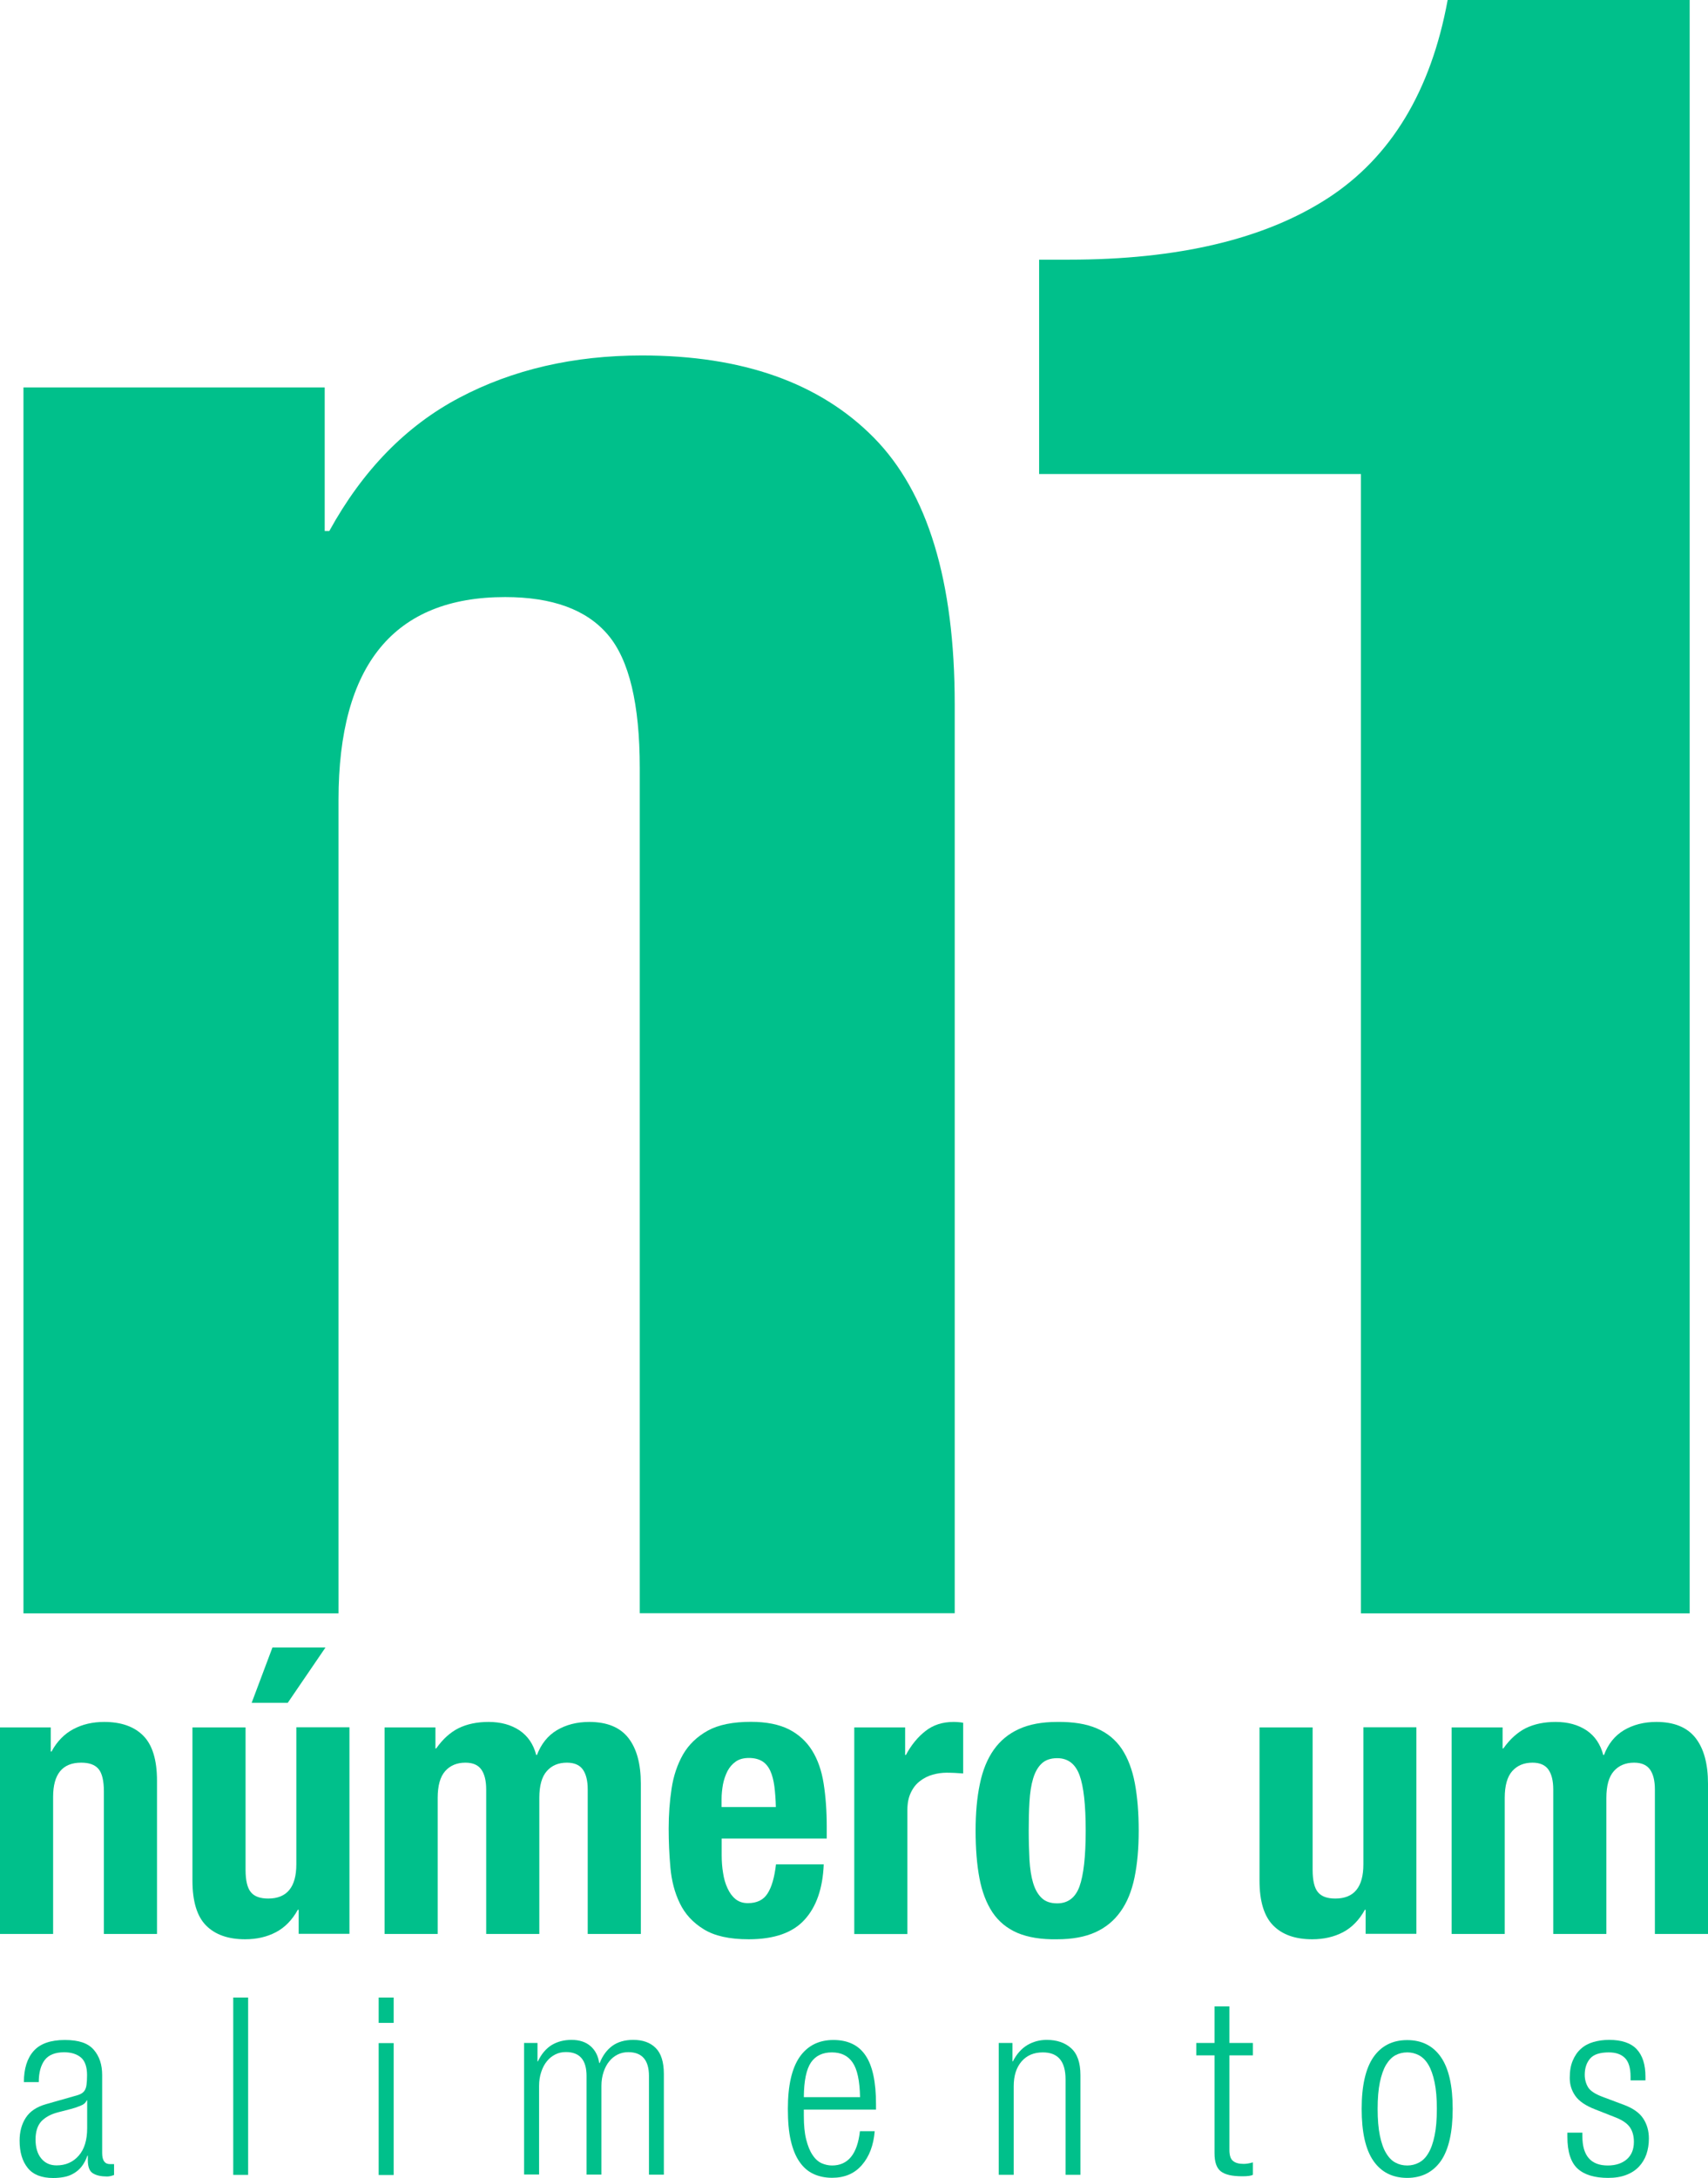 <svg width="113" height="144" viewBox="0 0 113 144" fill="none" xmlns="http://www.w3.org/2000/svg">
<g clip-path="url(#clip0_10444_1471)">
<path d="M1.552 25.616H21.482V35.109H21.787C23.997 31.095 26.866 28.154 30.395 26.295C33.916 24.436 37.948 23.503 42.475 23.503C49.121 23.503 54.229 25.312 57.807 28.932C61.378 32.551 63.163 38.425 63.163 46.553V106.664H42.326V50.773C42.326 46.553 41.625 43.62 40.215 41.966C38.805 40.305 36.538 39.478 33.42 39.478C26.073 39.478 22.396 43.952 22.396 52.887V106.671H1.552V25.616Z" fill="#00C08B"/>
<path d="M90.037 106.671V31.342H68.747V17.169H70.709C77.957 17.169 83.668 15.812 87.848 13.105C92.021 10.398 94.671 6.022 95.776 0H111.788V106.671H90.044H90.037Z" fill="#00C08B"/>
<path d="M0 114.213H3.358V115.811H3.408C3.776 115.132 4.265 114.637 4.86 114.326C5.456 114.008 6.136 113.853 6.894 113.853C8.013 113.853 8.878 114.157 9.48 114.765C10.082 115.373 10.387 116.362 10.387 117.74V127.87H6.873V118.447C6.873 117.74 6.752 117.239 6.518 116.963C6.277 116.68 5.902 116.546 5.37 116.546C4.131 116.546 3.514 117.302 3.514 118.808V127.87H0V114.213Z" fill="#00C08B"/>
<path d="M19.753 126.272H19.704C19.328 126.951 18.846 127.446 18.251 127.757C17.656 128.068 16.983 128.223 16.218 128.223C15.098 128.223 14.234 127.919 13.632 127.311C13.03 126.703 12.732 125.707 12.732 124.342V114.213H16.246V123.629C16.246 124.342 16.367 124.837 16.6 125.113C16.834 125.396 17.217 125.53 17.748 125.53C18.981 125.53 19.605 124.774 19.605 123.268V114.206H23.119V127.863H19.76V126.265L19.753 126.272ZM18.024 108.933H21.532L19.038 112.588H16.65L18.024 108.933Z" fill="#00C08B"/>
<path d="M25.45 114.213H28.808V115.606H28.858C29.297 114.984 29.793 114.538 30.346 114.263C30.898 113.994 31.557 113.853 32.322 113.853C33.137 113.853 33.817 114.044 34.37 114.411C34.922 114.786 35.291 115.323 35.475 116.037H35.525C35.801 115.316 36.233 114.765 36.835 114.404C37.438 114.044 38.153 113.853 38.982 113.853C40.158 113.853 41.016 114.206 41.568 114.906C42.121 115.613 42.397 116.617 42.397 117.938V127.87H38.883V118.32C38.883 117.748 38.777 117.309 38.564 117.005C38.352 116.701 37.997 116.546 37.508 116.546C36.949 116.546 36.502 116.73 36.176 117.104C35.843 117.479 35.681 118.073 35.681 118.878V127.87H32.166V118.32C32.166 117.748 32.06 117.309 31.848 117.005C31.635 116.701 31.288 116.546 30.792 116.546C30.232 116.546 29.786 116.73 29.453 117.104C29.12 117.479 28.957 118.073 28.957 118.878V127.87H25.443V114.213H25.45Z" fill="#00C08B"/>
<path d="M47.746 121.572V122.667C47.746 123.07 47.775 123.466 47.839 123.841C47.895 124.222 47.994 124.562 48.136 124.858C48.271 125.155 48.448 125.396 48.667 125.572C48.894 125.749 49.156 125.834 49.482 125.834C50.077 125.834 50.51 125.622 50.779 125.198C51.055 124.774 51.239 124.13 51.339 123.268H54.498C54.435 124.858 54.01 126.081 53.223 126.937C52.444 127.792 51.218 128.223 49.532 128.223C48.257 128.223 47.272 128.004 46.556 127.559C45.84 127.12 45.316 126.548 44.976 125.841C44.636 125.141 44.431 124.357 44.353 123.48C44.275 122.611 44.239 121.748 44.239 120.9C44.239 119.988 44.303 119.105 44.431 118.264C44.558 117.415 44.813 116.666 45.189 116.002C45.571 115.344 46.117 114.821 46.832 114.425C47.541 114.037 48.497 113.846 49.681 113.846C50.701 113.846 51.537 114.015 52.189 114.34C52.841 114.673 53.351 115.139 53.726 115.74C54.102 116.341 54.357 117.069 54.491 117.924C54.626 118.78 54.697 119.727 54.697 120.78V121.565H47.746V121.572ZM51.331 119.486C51.317 118.963 51.282 118.504 51.232 118.108C51.176 117.705 51.09 117.366 50.963 117.09C50.836 116.814 50.658 116.595 50.432 116.454C50.205 116.313 49.907 116.235 49.553 116.235C49.199 116.235 48.901 116.313 48.675 116.475C48.441 116.638 48.264 116.85 48.129 117.104C47.994 117.373 47.895 117.663 47.831 117.981C47.775 118.306 47.739 118.624 47.739 118.949V119.479H51.324L51.331 119.486Z" fill="#00C08B"/>
<path d="M56.525 114.213H59.883V116.037H59.933C60.287 115.38 60.719 114.849 61.229 114.454C61.739 114.051 62.356 113.853 63.093 113.853C63.199 113.853 63.298 113.86 63.404 113.867C63.518 113.874 63.624 113.888 63.723 113.909V117.26C63.532 117.246 63.355 117.232 63.178 117.224C63.001 117.217 62.816 117.21 62.625 117.21C62.321 117.21 62.016 117.253 61.711 117.338C61.407 117.422 61.123 117.564 60.875 117.755C60.62 117.945 60.415 118.2 60.266 118.518C60.11 118.829 60.032 119.218 60.032 119.677V127.877H56.518V114.22L56.525 114.213Z" fill="#00C08B"/>
<path d="M64.545 121.041C64.545 119.875 64.637 118.843 64.829 117.945C65.013 117.048 65.317 116.306 65.743 115.698C66.168 115.097 66.72 114.637 67.407 114.326C68.095 114.008 68.938 113.853 69.937 113.853C70.993 113.839 71.864 113.98 72.558 114.277C73.253 114.574 73.805 115.026 74.216 115.634C74.62 116.242 74.911 117.005 75.081 117.91C75.251 118.815 75.336 119.861 75.336 121.041C75.336 122.222 75.244 123.24 75.059 124.137C74.875 125.035 74.564 125.792 74.138 126.385C73.713 126.986 73.161 127.446 72.473 127.757C71.786 128.068 70.943 128.223 69.944 128.223C68.888 128.244 68.017 128.096 67.323 127.806C66.628 127.509 66.076 127.057 65.665 126.449C65.261 125.841 64.97 125.085 64.8 124.187C64.63 123.289 64.545 122.243 64.545 121.034V121.041ZM68.059 121.041C68.059 121.734 68.081 122.384 68.109 122.971C68.144 123.558 68.222 124.074 68.35 124.498C68.477 124.922 68.662 125.247 68.91 125.488C69.158 125.728 69.498 125.848 69.944 125.848C70.653 125.848 71.148 125.473 71.418 124.731C71.687 123.982 71.829 122.759 71.829 121.049C71.829 119.338 71.694 118.115 71.418 117.366C71.141 116.624 70.653 116.249 69.944 116.249C69.505 116.249 69.158 116.369 68.91 116.609C68.662 116.843 68.477 117.175 68.35 117.599C68.222 118.023 68.144 118.532 68.109 119.126C68.073 119.72 68.059 120.363 68.059 121.056V121.041Z" fill="#00C08B"/>
<path d="M90.349 126.272H90.299C89.924 126.951 89.442 127.445 88.854 127.756C88.259 128.067 87.579 128.223 86.814 128.223C85.694 128.223 84.837 127.919 84.234 127.311C83.632 126.703 83.328 125.707 83.328 124.342V114.213H86.842V123.628C86.842 124.342 86.962 124.837 87.196 125.113C87.43 125.396 87.812 125.53 88.344 125.53C89.584 125.53 90.2 124.773 90.2 123.268V114.206H93.707V127.862H90.349V126.265V126.272Z" fill="#00C08B"/>
<path d="M96.052 114.213H99.411V115.606H99.46C99.9 114.984 100.403 114.538 100.948 114.263C101.501 113.994 102.16 113.853 102.918 113.853C103.733 113.853 104.413 114.044 104.966 114.411C105.518 114.786 105.88 115.323 106.071 116.037H106.12C106.39 115.316 106.829 114.765 107.431 114.404C108.033 114.044 108.756 113.853 109.585 113.853C110.754 113.853 111.618 114.206 112.171 114.906C112.724 115.613 113 116.617 113 117.938V127.87H109.486V118.32C109.486 117.748 109.38 117.309 109.167 117.005C108.954 116.701 108.6 116.546 108.111 116.546C107.552 116.546 107.105 116.73 106.772 117.104C106.439 117.479 106.276 118.073 106.276 118.878V127.87H102.762V118.32C102.762 117.748 102.656 117.309 102.443 117.005C102.231 116.701 101.876 116.546 101.388 116.546C100.828 116.546 100.381 116.73 100.048 117.104C99.716 117.479 99.552 118.073 99.552 118.878V127.87H96.038V114.213H96.052Z" fill="#00C08B"/>
<path d="M1.58 137.674C1.58 136.776 1.8 136.083 2.232 135.603C2.664 135.122 3.351 134.882 4.287 134.882C5.222 134.882 5.824 135.094 6.2 135.525C6.575 135.956 6.759 136.507 6.759 137.2V142.36C6.759 142.841 6.929 143.088 7.269 143.088H7.546V143.809C7.361 143.88 7.206 143.908 7.085 143.908C6.695 143.908 6.391 143.844 6.157 143.703C5.923 143.569 5.81 143.272 5.81 142.827V142.53H5.781C5.682 142.82 5.555 143.053 5.399 143.251C5.25 143.442 5.073 143.59 4.875 143.703C4.676 143.823 4.464 143.901 4.23 143.943C3.996 143.986 3.762 144.007 3.521 144.007C2.756 144.007 2.189 143.788 1.835 143.343C1.474 142.897 1.297 142.296 1.297 141.54C1.297 140.953 1.431 140.445 1.708 140.02C1.984 139.596 2.43 139.299 3.054 139.123L4.917 138.593C5.094 138.55 5.236 138.501 5.349 138.444C5.456 138.388 5.541 138.31 5.604 138.218C5.661 138.119 5.711 137.985 5.725 137.829C5.746 137.674 5.76 137.462 5.76 137.207C5.76 136.656 5.619 136.26 5.349 136.034C5.073 135.808 4.705 135.694 4.244 135.694C3.656 135.694 3.224 135.864 2.962 136.203C2.699 136.55 2.565 137.037 2.565 137.667H1.573L1.58 137.674ZM5.767 138.875H5.732C5.675 139.031 5.534 139.151 5.314 139.236C5.087 139.328 4.875 139.398 4.676 139.448L3.854 139.66C3.358 139.787 2.99 139.992 2.728 140.268C2.48 140.543 2.352 140.946 2.352 141.462C2.352 141.978 2.473 142.41 2.728 142.714C2.976 143.017 3.309 143.173 3.741 143.173C4.343 143.173 4.832 142.961 5.208 142.53C5.583 142.106 5.767 141.498 5.767 140.706V138.861V138.875Z" fill="#00C08B"/>
<path d="M15.431 132.075H16.416V143.802H15.431V132.075Z" fill="#00C08B"/>
<path d="M25.053 132.075H26.045V133.751H25.053V132.075ZM25.053 135.087H26.045V143.809H25.053V135.087Z" fill="#00C08B"/>
<path d="M34.667 135.08H35.56V136.295H35.588C35.822 135.8 36.127 135.447 36.502 135.214C36.878 134.988 37.317 134.875 37.813 134.875C38.337 134.875 38.762 135.016 39.074 135.292C39.386 135.567 39.577 135.942 39.641 136.401H39.676C39.875 135.907 40.151 135.532 40.512 135.27C40.874 135.009 41.334 134.875 41.894 134.875C42.525 134.875 43.021 135.051 43.375 135.405C43.736 135.758 43.92 136.338 43.92 137.122V143.788H42.935V137.264C42.935 136.21 42.475 135.687 41.568 135.687C41.313 135.687 41.079 135.737 40.867 135.843C40.654 135.949 40.463 136.097 40.307 136.295C40.144 136.493 40.024 136.726 39.931 137.002C39.839 137.278 39.79 137.582 39.79 137.921V143.781H38.805V137.257C38.805 136.203 38.352 135.68 37.438 135.68C37.182 135.68 36.956 135.73 36.743 135.836C36.531 135.942 36.339 136.09 36.183 136.288C36.02 136.486 35.9 136.719 35.808 136.995C35.716 137.271 35.666 137.575 35.666 137.914V143.774H34.674V135.051L34.667 135.08Z" fill="#00C08B"/>
<path d="M57.871 140.911C57.793 141.844 57.51 142.593 57.021 143.152C56.532 143.717 55.88 143.993 55.051 143.993C54.591 143.993 54.18 143.908 53.818 143.738C53.45 143.569 53.145 143.3 52.897 142.94C52.642 142.579 52.451 142.106 52.316 141.526C52.182 140.946 52.125 140.247 52.125 139.427C52.125 137.893 52.387 136.755 52.904 136.005C53.429 135.256 54.173 134.882 55.136 134.882C56.1 134.882 56.815 135.228 57.269 135.914C57.729 136.592 57.956 137.667 57.956 139.123V139.483H53.181V139.893C53.181 140.522 53.23 141.038 53.337 141.462C53.443 141.879 53.577 142.219 53.755 142.48C53.925 142.742 54.123 142.918 54.343 143.025C54.569 143.123 54.803 143.18 55.044 143.18C56.107 143.18 56.723 142.424 56.893 140.911H57.885H57.871ZM56.9 138.663C56.879 137.575 56.716 136.811 56.404 136.366C56.1 135.921 55.646 135.702 55.037 135.702C54.428 135.702 53.96 135.921 53.655 136.366C53.351 136.811 53.188 137.575 53.181 138.663H56.9Z" fill="#00C08B"/>
<path d="M66.09 135.08H66.982V136.295H67.011C67.266 135.8 67.585 135.447 67.974 135.214C68.364 134.988 68.789 134.875 69.25 134.875C69.916 134.875 70.461 135.058 70.865 135.426C71.276 135.793 71.481 136.387 71.481 137.207V143.795H70.496V137.49C70.496 136.295 70.001 135.702 68.995 135.702C68.399 135.702 67.932 135.899 67.585 136.302C67.237 136.705 67.067 137.25 67.067 137.935V143.795H66.075V135.072L66.09 135.08Z" fill="#00C08B"/>
<path d="M80.352 135.899H79.147V135.08H80.352V132.662H81.337V135.08H82.888V135.899H81.337V142.155C81.337 142.509 81.415 142.749 81.571 142.876C81.726 143.01 81.96 143.074 82.279 143.074C82.463 143.074 82.669 143.039 82.888 142.975V143.795C82.768 143.866 82.534 143.894 82.194 143.894C81.521 143.894 81.053 143.788 80.77 143.569C80.487 143.35 80.352 142.954 80.352 142.367V135.892V135.899Z" fill="#00C08B"/>
<path d="M90.087 139.434C90.087 137.9 90.349 136.762 90.866 136.013C91.391 135.263 92.135 134.889 93.098 134.889C94.062 134.889 94.806 135.263 95.33 136.013C95.847 136.762 96.109 137.9 96.109 139.434C96.109 140.968 95.847 142.127 95.33 142.876C94.806 143.618 94.062 144 93.098 144C92.135 144 91.383 143.625 90.866 142.876C90.342 142.127 90.087 140.975 90.087 139.434ZM91.143 139.434C91.143 140.134 91.192 140.72 91.291 141.201C91.391 141.682 91.525 142.07 91.702 142.36C91.879 142.657 92.085 142.869 92.319 142.989C92.552 143.116 92.815 143.18 93.105 143.18C93.374 143.18 93.636 143.116 93.877 142.989C94.118 142.862 94.331 142.657 94.501 142.36C94.678 142.07 94.813 141.682 94.912 141.201C95.011 140.727 95.061 140.141 95.061 139.434C95.061 138.727 95.011 138.161 94.912 137.681C94.813 137.207 94.678 136.818 94.501 136.521C94.324 136.225 94.118 136.02 93.877 135.892C93.636 135.765 93.374 135.702 93.105 135.702C92.815 135.702 92.56 135.765 92.319 135.892C92.085 136.02 91.879 136.232 91.702 136.521C91.525 136.818 91.391 137.207 91.291 137.681C91.192 138.161 91.143 138.741 91.143 139.434Z" fill="#00C08B"/>
<path d="M105.532 139.469C104.909 139.229 104.47 138.932 104.222 138.578C103.974 138.225 103.853 137.836 103.853 137.391C103.853 136.946 103.917 136.557 104.052 136.246C104.186 135.928 104.363 135.666 104.597 135.461C104.824 135.256 105.1 135.108 105.419 135.016C105.738 134.924 106.085 134.875 106.46 134.875C107.282 134.875 107.892 135.079 108.281 135.489C108.671 135.907 108.862 136.507 108.862 137.306V137.553H107.877V137.306C107.877 136.734 107.75 136.324 107.509 136.076C107.261 135.829 106.907 135.702 106.439 135.702C105.851 135.702 105.433 135.836 105.199 136.112C104.965 136.387 104.845 136.741 104.845 137.186C104.845 137.49 104.923 137.766 105.065 138.006C105.213 138.246 105.532 138.458 106.028 138.642L107.459 139.179C108.055 139.405 108.473 139.702 108.721 140.084C108.969 140.466 109.089 140.904 109.089 141.399C109.089 141.773 109.032 142.12 108.926 142.438C108.813 142.756 108.65 143.025 108.43 143.258C108.21 143.491 107.934 143.675 107.594 143.802C107.254 143.936 106.85 144 106.39 144C105.49 144 104.817 143.795 104.37 143.385C103.924 142.975 103.697 142.275 103.697 141.286V141.01H104.689V141.243C104.689 142.537 105.249 143.18 106.368 143.18C106.893 143.18 107.318 143.039 107.629 142.77C107.941 142.494 108.097 142.113 108.097 141.618C108.097 141.236 108.012 140.918 107.835 140.657C107.658 140.402 107.353 140.19 106.914 140.013L105.532 139.469Z" fill="#00C08B"/>
</g>
<defs>
<clipPath id="clip0_10444_1471">
<rect width="113" height="144" fill="white"/>
</clipPath>
</defs>
</svg>
